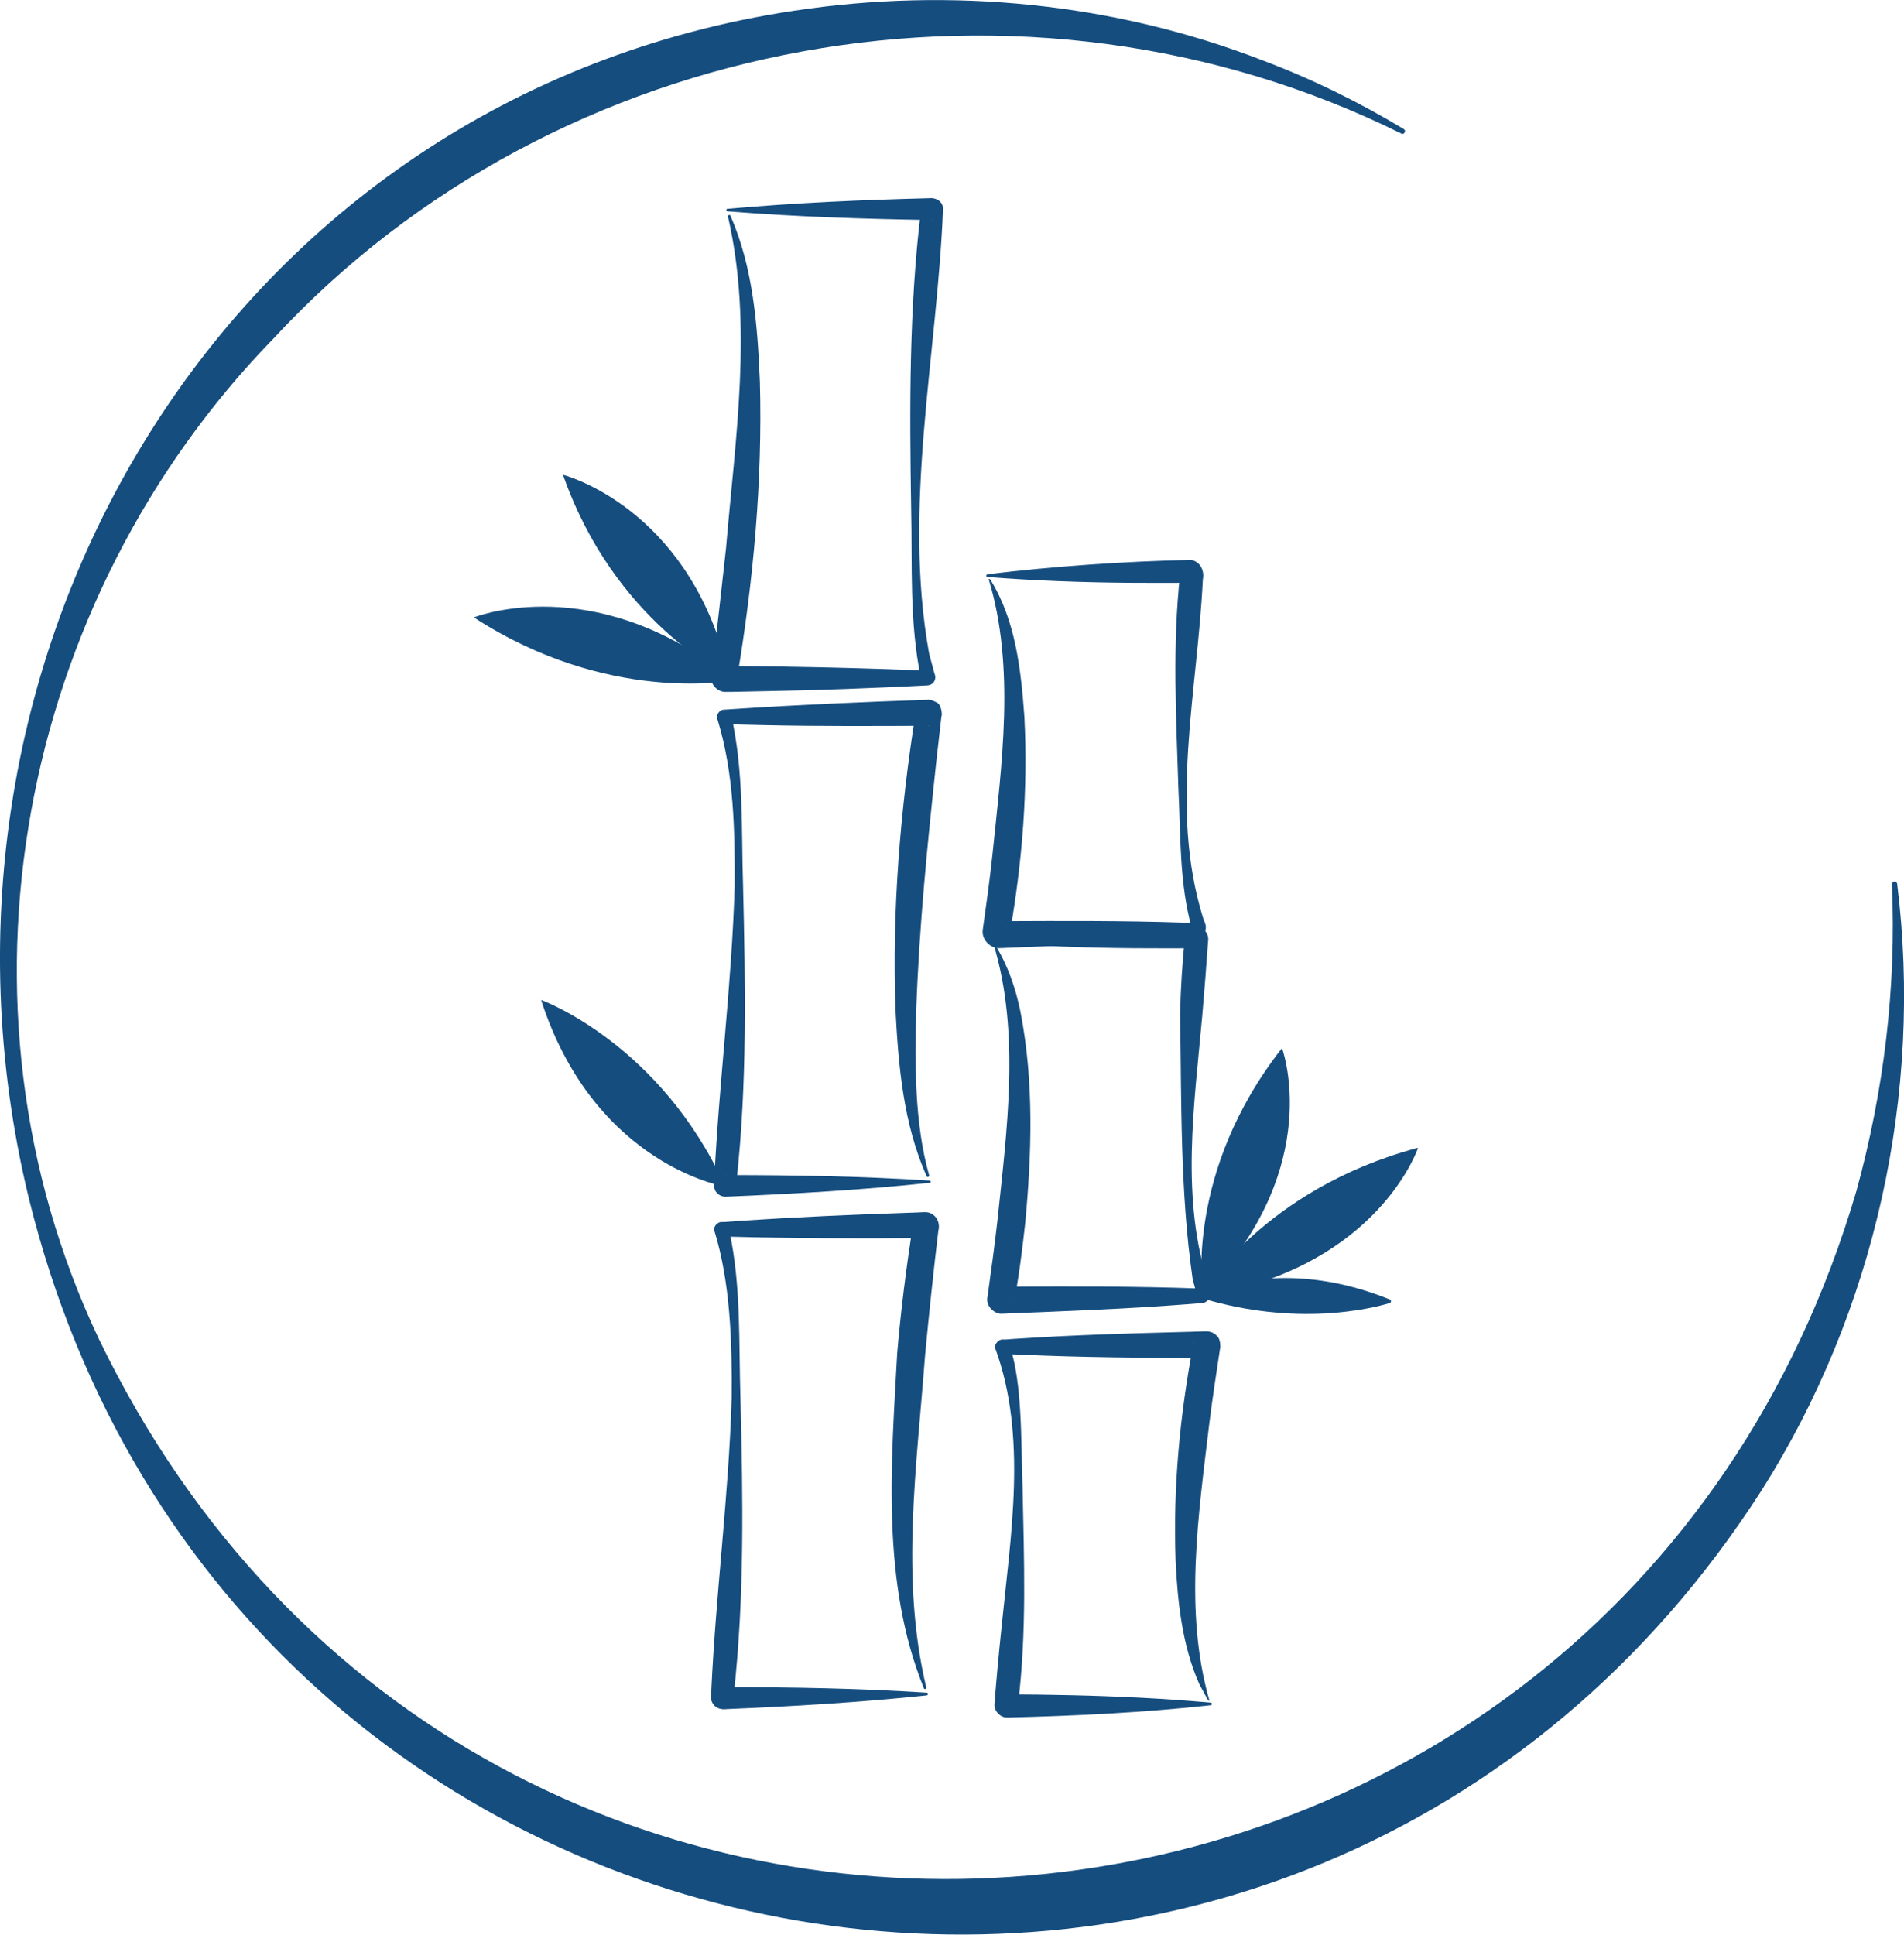 <?xml version="1.0" encoding="UTF-8"?>
<svg viewBox="0 0 144.9 147.19" xmlns="http://www.w3.org/2000/svg">
<defs>
<style>.b{fill:#154d7f;}</style>
</defs>
<path class="b" d="M92.11,129.74c-5.1,.56-10.29,.81-15.41,.93-.59,.04-1.11-.54-1.01-1.13,.15-1.91,.33-3.82,.53-5.73,.69-6.96,1.98-14.53-.48-21.23-.09-.38,.34-.71,.58-.67h.23c.2-.02,.79-.06,1.01-.07,3.97-.26,8.08-.39,12.07-.49,.41,0,1.6-.05,2.01-.06h.17c-.19-.01,.46-.05,.77,.32,.39,.28,.27,1.16,.28,.92-.29,1.89-.58,3.8-.82,5.7-.83,6.98-1.95,14.38,0,21.15-.05,.02-.1,0-.12-.05l-.65-1.2c-1.29-2.91-1.65-6.18-1.8-9.34-.21-5.6,.32-11.16,1.37-16.65,.01-.25-.11,.62,.27,.89,.3,.36,.93,.32,.73,.31-4.72-.04-9.54-.06-14.25-.28-.29,0-.88-.04-1.17-.05h-.06s0,0,.13-.03c.2-.05,.41-.31,.36-.58,.97,2.93,.84,7.27,.97,10.74,.11,5.49,.33,11.02-.34,16.49v.13c0-.07-.01-.19-.04-.29-.08-.34-.47-.57-.72-.56,1.2,0,3.47,.03,4.69,.06,3.58,.08,7.16,.25,10.73,.57,.11,0,.12,.19,0,.2h0Z"/>
<path class="b" d="M75.52,71.48c5.02-.62,10.13-.93,15.18-1.1,.64-.1,1.35,.55,1.24,1.21-.13,1.88-.28,3.76-.44,5.64-.61,6.84-1.71,14.06,.55,20.71,.31,.57-.1,1.24-.72,1.22-.2,0-.79,.06-1,.07-4.64,.36-9.41,.53-14.06,.72-.57,.06-1.28-.58-1.12-1.28,.27-1.91,.53-3.82,.75-5.74,.73-6.96,1.75-14.35-.28-21.07,.05-.02,.1,0,.12,.04,.96,1.54,1.56,3.31,1.92,5.08,1.04,5.33,.86,10.82,.35,16.19-.22,1.96-.46,3.91-.83,5.85,0,.07,.03-.16,0-.25,0-.54-.65-.94-.97-.88h.71c4.76-.03,9.62-.03,14.37,.14,.11,0,0,0-.07,.04-.14,.07-.21,.26-.15,.4-.08-.29-.23-.88-.31-1.18-.96-6.66-.84-13.43-.95-20.15,.04-1.9,.16-3.8,.35-5.69-.02,.1,.03,.32,.12,.43,.1,.15,.39,.29,.51,.26h-.25c-1.03,.02-3.29,0-4.34,0-3.57-.03-7.13-.16-10.7-.44-.12,0-.12-.19,0-.2h0Z"/>
<path class="b" d="M75.14,43.69c5.12-.61,10.34-.98,15.49-1.09,.7,.11,1.05,.79,.91,1.5-.41,8.5-2.57,17.35,0,25.68,.07,.27,.27,.55,.22,.88-.07,.57-.61,.72-1.09,.71-4.62,.37-9.37,.56-14,.74-.08,0-.42,.03-.5,.02-.79,.1-1.53-.69-1.37-1.46,.26-1.85,.52-3.71,.72-5.57,.71-6.95,1.76-14.33-.28-21.04,.05-.02,.1,0,.13,.04,1.93,3.11,2.33,6.88,2.59,10.45,.28,5.52-.16,11.02-1.11,16.45,.09-.48-.34-.96-.8-.92h.25c4.53-.02,9.16-.04,13.69,.11,.2,0,.81,.03,1,.03-.13,0-.29,.13-.3,.29-.02,.05,.04,.23,.01,.11-.96-3.44-.84-7.06-1.02-10.59-.17-5.44-.47-10.92,.13-16.35-.04,.41,.42,.69,.62,.66h-.25c-1.03,.02-3.28,0-4.34,0-3.56-.03-7.12-.16-10.69-.44-.11,0-.12-.19,0-.2h0Z"/>
<path class="b" d="M55.36,15.89c5.12-.46,10.25-.68,15.38-.81,.35-.05,.96,.14,1.03,.74-.43,11.14-3.09,22.7-1.06,33.91l.4,1.49,.03,.09s0-.03,.04,.17c.01,.15-.04,.32-.13,.43-.16,.25-.6,.25-.52,.24-4.15,.21-8.33,.37-12.48,.44-.5,0-1.91,.05-2.4,.05h-.4c-.47,.04-1.08-.37-1.13-1,0-.31,.01-.26,.03-.44,.27-1.96,.88-7.42,1.1-9.47,.7-8.36,2.06-16.97,.15-25.25-.03-.11,.14-.18,.19-.07,1.74,3.98,2.06,8.4,2.24,12.66,.2,7.53-.49,15.1-1.74,22.52,0-.01,0,.21,0-.14-.04-.5-.51-.8-.85-.78h.4c4.92,.04,9.87,.14,14.78,.35,.32,.02-.07-.06-.24,.19-.07,.09-.11,.22-.1,.34,.03,.17,.01,.08,.01,.08-.9-4.32-.65-8.62-.75-12.98-.12-7.57-.17-15.22,.76-22.76v-.02c0,.08,0-.21,0,.17,.04,.34,.33,.61,.54,.66,.33,.08,.32,.04,.21,.04-5.16-.08-10.33-.25-15.48-.66-.12,0-.12-.2,0-.2h0Z"/>
<path class="b" d="M70.75,89.99c-5.12,.54-10.25,.84-15.38,1.05h-.12s.08,.02-.16,0c-.17-.03-.38-.1-.56-.32-.19-.16-.21-.65-.19-.62,.35-7.56,1.35-15.13,1.57-22.69,.02-4.19-.05-8.51-1.27-12.55l-.03-.09v-.02c-.02-.07,.01,.13-.04-.16-.02-.35,.28-.6,.52-.6,.15,0,.5-.03,.66-.04,4.95-.33,9.93-.54,14.89-.71-.09,.04,.02-.12,.62,.19,.49,.2,.42,1.23,.4,.97v.05l-.03,.2-.36,3.16c-.68,6.32-1.32,12.66-1.54,19.01-.1,4.16-.15,8.56,.98,12.6,.03,.11-.14,.18-.19,.07-1.77-3.97-2.15-8.39-2.37-12.66-.27-7.59,.36-15.22,1.55-22.71,0-.28-.08,.73,.39,.92,.59,.3,.68,.14,.58,.18h-.1c-4.13,.02-8.28,.04-12.4-.05-.82-.02-2.19-.05-3-.07,.15,.02,.54-.22,.5-.57-.05-.27-.01-.06-.02-.11,.97,4.33,.76,8.64,.9,13.01,.18,7.46,.32,15-.5,22.44l-.04,.4s0-.42-.18-.57c-.17-.25-.57-.32-.63-.3h.13c5.13,0,10.27,.09,15.41,.42,.12,0,.12,.2,0,.2h0Z"/>
<path class="b" d="M70.52,128.99c-5.05,.53-10.11,.83-15.17,1.04-.46,.06-.98-.03-1.2-.62-.08-.23-.03-.49-.02-.73,.34-7.43,1.33-14.86,1.55-22.28,.04-4.25-.09-8.83-1.33-12.81-.04-.39,.37-.65,.58-.62h.2c.24-.02,.94-.07,1.2-.09,4.24-.28,8.53-.47,12.78-.61,.26,0,.99-.04,1.25-.05,.75-.03,1.25,.7,1.05,1.42-.37,3.07-.72,6.42-1.01,9.48-.62,8.37-1.89,16.99,.09,25.25,.04,.11-.13,.2-.18,.08-3.26-8.05-2.49-17.05-2.03-25.52,.27-3.16,.7-6.63,1.21-9.78,0,.05-.01,.25,.03,.38,.09,.42,.62,.69,.89,.66h-.05c-4.92,.04-9.88,.03-14.79-.1-.11,0-.49-.01-.6-.01,.06,0-.16,.02,.12-.02,.2-.05,.41-.28,.38-.56-.05-.25-.01-.05-.02-.1,0,0,.02,.12,.03,.13,.94,4.29,.73,8.55,.87,12.87,.19,7.52,.32,15.13-.52,22.62v.1l-.02,.05s0,.05,0-.01c.05-.46-.46-.85-.78-.8h.1c5.13,0,10.27,.09,15.4,.42,.12,0,.12,.2,0,.2h0Z"/>
<path class="b" d="M42.91,36.14c.94,.27,9.83,3.12,12.59,15.32h0c-.28-.13-8.73-4.19-12.63-15.27-.01-.03,.02-.07,.05-.06Z"/>
<path class="b" d="m36.13 46.95c0.92-0.34 9.78-3.27 19.67 4.81-0.31 0.06-9.58 1.77-19.67-4.74-0.03-0.02-0.03-0.06 0-0.08z"/>
<path class="b" d="m107.9 87.39c-0.33 0.89-3.77 9.28-16.58 11.26 0.15-0.26 4.83-8.16 16.53-11.31 0.04 0 0.07 0.02 0.06 0.05z"/>
<path class="b" d="M97.59,79.81c.3,.9,2.86,9.58-6.06,18.64h0c-.04-.3-1.31-9.3,5.99-18.65,.02-.03,.07-.02,.08,0Z"/>
<path class="b" d="M91.5,98.48c1.41-.65,6.76-2.64,14.26,.38,.13,.05,.13,.24,0,.28-1.47,.44-7.08,1.79-14.23-.35-.15-.04-.17-.25-.03-.31Z"/>
<path class="b" d="M55.12,90.27c-.96-.19-10.08-2.26-13.94-14.19h0c.29,.1,9.08,3.42,13.98,14.12,.01,.03-.01,.07-.05,.06Z"/>
<path class="b" d="M106.64,10.16C78.09-3.98,42.42,2.43,20.85,25.72,1.37,45.69-4.51,76.43,7.5,101.82c29,60.15,115.02,52.59,133.78-11.21,2.07-7.53,3.05-15.42,2.7-23.33,0-.11,.08-.21,.19-.22,.11,0,.2,.08,.21,.18,1.98,15.96-1.68,32.51-10.31,46.14C99.14,167.8,17.54,153.74,2.18,91.11-7.82,49.75,17.43,7.28,60.42,.82c11.98-1.82,24.38-.6,35.66,3.77,3.75,1.41,7.35,3.18,10.75,5.23,.22,.12,.02,.47-.19,.35h0Z"/>
</svg>
